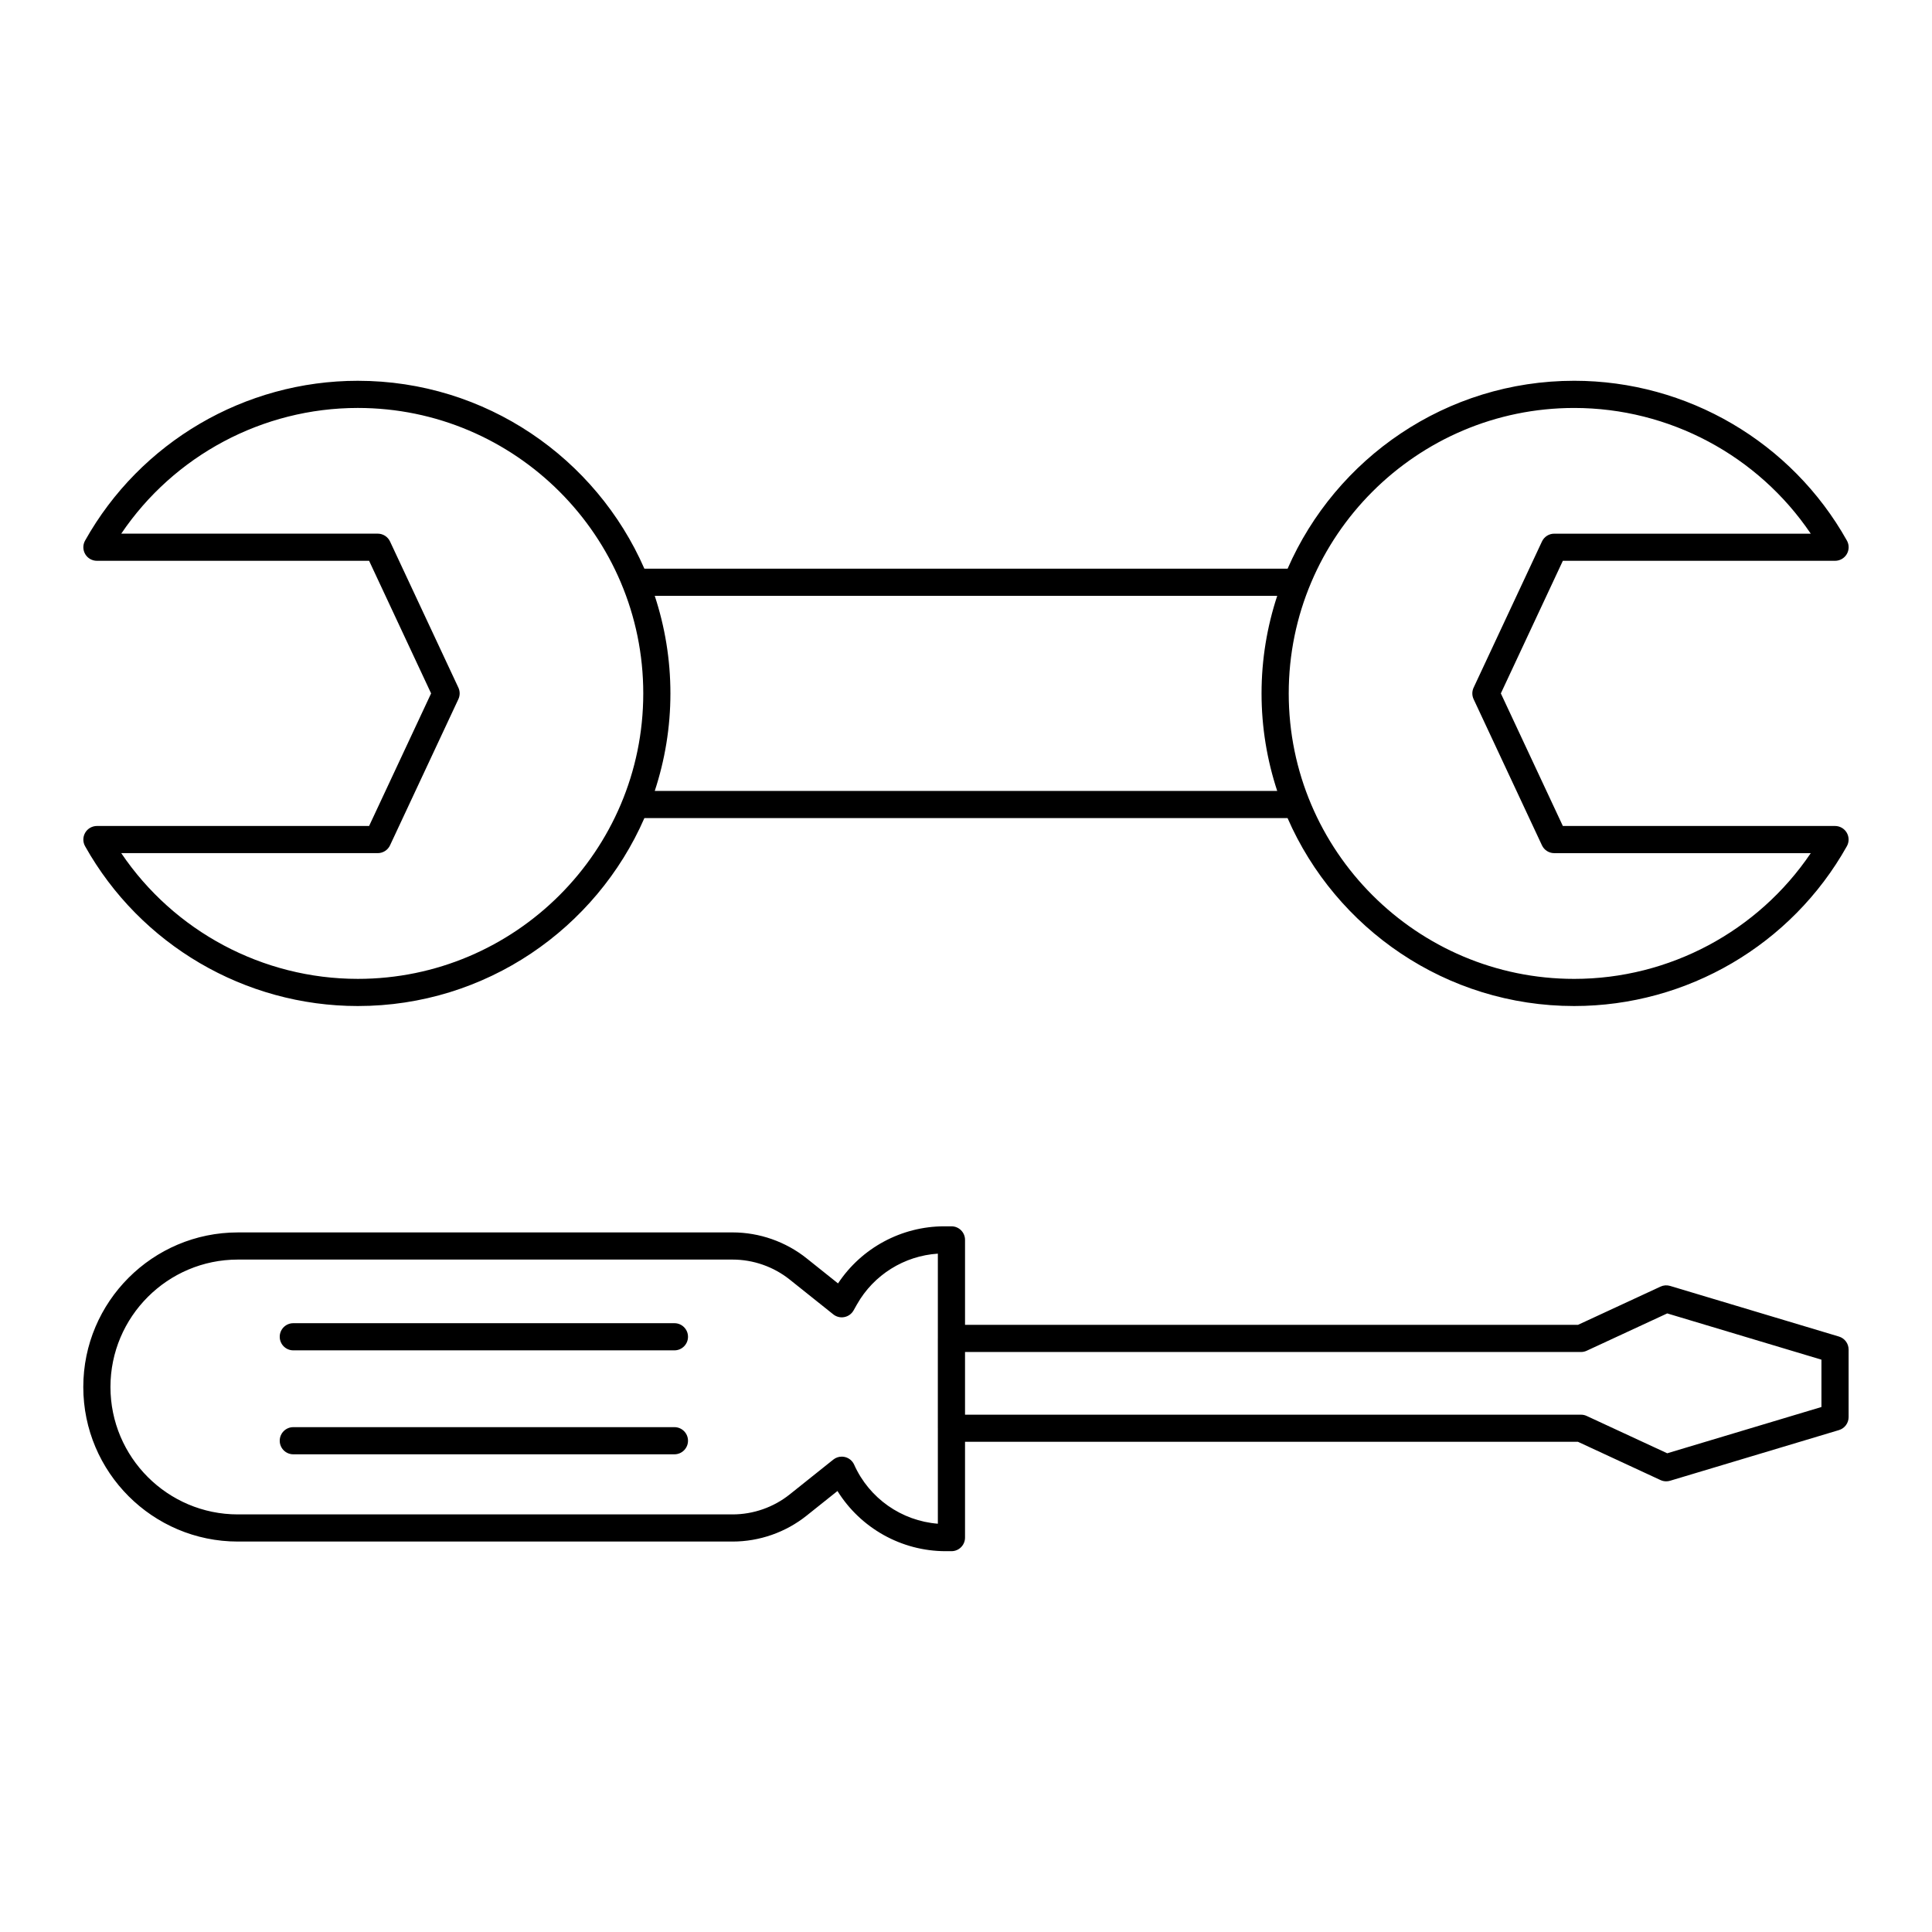 <?xml version="1.0" encoding="UTF-8"?>
<!-- Uploaded to: SVG Repo, www.svgrepo.com, Generator: SVG Repo Mixer Tools -->
<svg fill="#000000" width="800px" height="800px" version="1.1" viewBox="144 144 512 512" xmlns="http://www.w3.org/2000/svg">
 <g>
  <path d="m631.34 498.2-44.742-13.418c-0.84-0.254-1.746-0.191-2.547 0.184l-21.867 10.133-162.44-0.004v-22.512c0-1.988-1.609-3.598-3.598-3.598h-1.891c-11.363 0-21.953 5.742-28.168 15.133l-8.305-6.633c-5.555-4.438-12.531-6.883-19.637-6.883l-131.11 0.004c-22.586 0-40.961 18.375-40.961 40.961 0 22.586 18.375 40.961 40.961 40.961h131.11c7.109 0 14.082-2.441 19.637-6.883l8.156-6.512c6.106 9.812 16.93 15.949 28.691 15.949h1.516c1.988 0 3.598-1.609 3.598-3.598v-25.387h162.44l21.867 10.137c0.477 0.223 0.996 0.332 1.512 0.332 0.348 0 0.695-0.051 1.035-0.152l44.742-13.422c1.52-0.453 2.562-1.855 2.562-3.445v-17.902c0-1.586-1.043-2.988-2.566-3.445zm-260.98 33.953c-0.457-1.016-1.355-1.766-2.438-2.027-0.281-0.066-0.566-0.102-0.848-0.102-0.809 0-1.602 0.27-2.246 0.789l-11.539 9.215c-4.281 3.422-9.66 5.305-15.145 5.305h-131.11c-18.617 0-33.762-15.145-33.762-33.766 0-18.617 15.148-33.766 33.762-33.766h131.11c5.481 0 10.859 1.883 15.145 5.305l11.539 9.215c0.824 0.656 1.891 0.93 2.926 0.719 1.035-0.195 1.93-0.844 2.449-1.758l0.914-1.621c4.426-7.82 12.523-12.855 21.426-13.43v22.43c0 0.008-0.004 0.016-0.004 0.027v23.805c0 0.008 0.004 0.016 0.004 0.027v25.281c-9.633-0.754-18.195-6.727-22.184-15.648zm256.34-15.281-40.867 12.262-21.348-9.895c-0.473-0.223-0.992-0.332-1.512-0.332l-163.23-0.004v-16.609h163.23c0.523 0 1.039-0.113 1.512-0.332l21.348-9.895 40.867 12.258z"/>
  <path d="m322.73 522.21h-101c-1.988 0-3.598 1.609-3.598 3.598 0 1.988 1.609 3.598 3.598 3.598h101c1.988 0 3.598-1.609 3.598-3.598 0-1.988-1.609-3.598-3.598-3.598z"/>
  <path d="m322.73 494.66h-101c-1.988 0-3.598 1.609-3.598 3.598s1.609 3.598 3.598 3.598h101c1.988 0 3.598-1.609 3.598-3.598s-1.609-3.598-3.598-3.598z"/>
  <path d="m630.31 292.62c1.277 0 2.461-0.68 3.106-1.777 0.648-1.102 0.66-2.469 0.035-3.582-14.645-26.121-42.34-42.352-72.273-42.352-33.938 0-63.16 20.52-75.949 49.797l-170.46 0.004c-12.789-29.277-42.012-49.797-75.949-49.797-29.938 0-57.633 16.23-72.273 42.352-0.625 1.113-0.613 2.477 0.035 3.582 0.645 1.098 1.824 1.773 3.106 1.773h72.129l16.43 35.137-16.43 35.137h-72.129c-1.277 0-2.461 0.68-3.106 1.777-0.648 1.102-0.66 2.469-0.035 3.582 14.645 26.125 42.336 42.355 72.273 42.355 33.938 0 63.16-20.523 75.949-49.801h170.45c12.789 29.281 42.012 49.801 75.949 49.801 29.934 0 57.629-16.23 72.273-42.355 0.625-1.113 0.613-2.477-0.035-3.582-0.645-1.102-1.828-1.777-3.106-1.777h-72.129l-16.43-35.137 16.43-35.137zm-391.49 110.79c-25.227 0-48.707-12.621-62.691-33.32h67.977c1.398 0 2.668-0.809 3.258-2.074l18.113-38.734c0.453-0.965 0.453-2.082 0-3.051l-18.113-38.734c-0.594-1.266-1.863-2.074-3.258-2.074l-67.977 0.004c13.98-20.695 37.465-33.316 62.691-33.316 41.715 0 75.652 33.938 75.652 75.648 0 41.715-33.938 75.652-75.652 75.652zm78.695-49.801c2.68-8.141 4.152-16.824 4.152-25.852 0-9.027-1.473-17.711-4.152-25.852h164.96c-2.68 8.141-4.152 16.824-4.152 25.852 0 9.027 1.473 17.711 4.152 25.852zm235.12-66.109-18.113 38.734c-0.453 0.965-0.453 2.082 0 3.051l18.113 38.734c0.594 1.266 1.863 2.074 3.258 2.074h67.977c-13.984 20.699-37.469 33.32-62.691 33.32-41.715 0-75.652-33.938-75.652-75.652 0-41.711 33.938-75.648 75.652-75.648 25.227 0 48.711 12.621 62.691 33.316h-67.977c-1.395-0.004-2.664 0.805-3.258 2.07z"/>
 </g>
</svg>